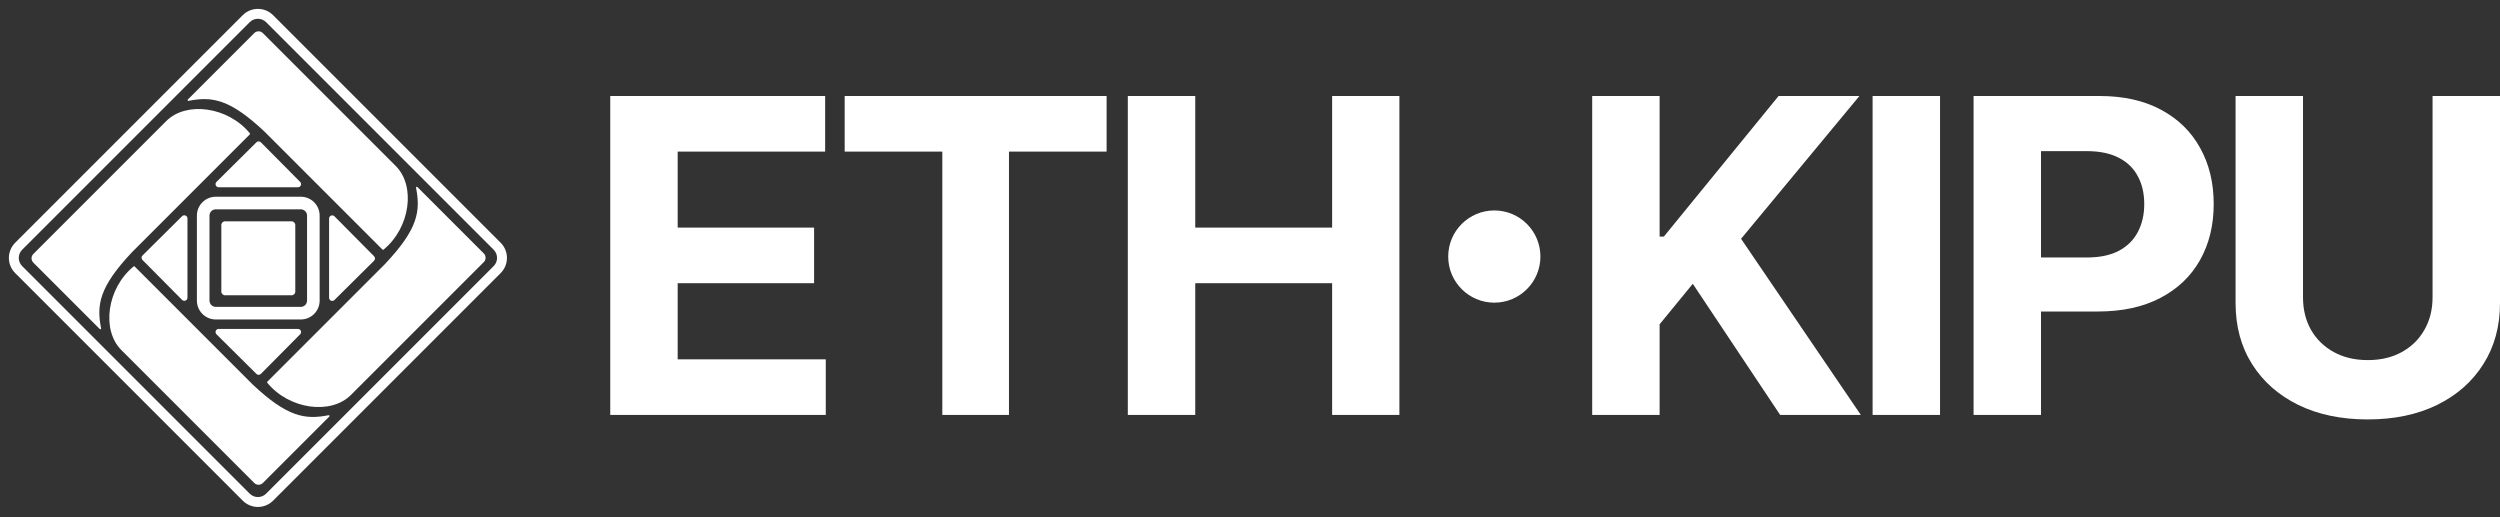 <svg width="1257" height="260" viewBox="0 0 1257 260" fill="none" xmlns="http://www.w3.org/2000/svg">
<rect x="0" y="0" width="1257" height="260" fill="#333333" stroke="none"/>
<g clip-path="url(#clip0_10508_42901)">
<path d="M1223.09 48.266H1257V152.401C1257 164.093 1254.2 174.324 1248.62 183.093C1243.09 191.863 1235.33 198.701 1225.36 203.607C1215.39 208.462 1203.78 210.889 1190.52 210.889C1177.21 210.889 1165.57 208.462 1155.6 203.607C1145.63 198.701 1137.88 191.863 1132.35 183.093C1126.81 174.324 1124.05 164.093 1124.05 152.401V48.266H1157.95V149.504C1157.95 155.611 1159.28 161.04 1161.94 165.79C1164.66 170.54 1168.47 174.272 1173.37 176.986C1178.28 179.701 1184 181.058 1190.52 181.058C1197.1 181.058 1202.81 179.701 1207.67 176.986C1212.58 174.272 1216.36 170.54 1219.02 165.79C1221.74 161.04 1223.09 155.611 1223.09 149.504V48.266Z" fill="white"/>
<path d="M992.316 208.618V48.266H1055.58C1067.74 48.266 1078.1 50.589 1086.66 55.234C1095.22 59.828 1101.75 66.222 1106.24 74.417C1110.78 82.56 1113.05 91.956 1113.05 102.604C1113.05 113.253 1110.75 122.648 1106.16 130.791C1101.57 138.934 1094.91 145.276 1086.19 149.817C1077.53 154.358 1067.04 156.629 1054.72 156.629H1014.4V129.46H1049.24C1055.76 129.46 1061.14 128.338 1065.37 126.093C1069.65 123.797 1072.83 120.639 1074.92 116.619C1077.06 112.548 1078.13 107.876 1078.13 102.604C1078.13 97.28 1077.06 92.634 1074.92 88.667C1072.83 84.648 1069.65 81.542 1065.37 79.35C1061.09 77.106 1055.66 75.983 1049.08 75.983H1026.22V208.618H992.316Z" fill="white"/>
<path d="M975.448 48.266V208.618H941.545V48.266H975.448Z" fill="white"/>
<path d="M800.556 208.618V48.266H834.458V118.968H836.572L894.277 48.266H934.913L875.408 120.064L935.618 208.618H895.06L851.135 142.692L834.458 163.049V208.618H800.556Z" fill="white"/>
<path d="M567.066 208.618V48.266H600.969V114.427H669.792V48.266H703.616V208.618H669.792V142.379H600.969V208.618H567.066Z" fill="white"/>
<path d="M424.706 76.218V48.266H556.402V76.218H507.309V208.618H473.798V76.218H424.706Z" fill="white"/>
<path d="M306.835 208.618V48.266H414.885V76.218H340.738V114.427H409.326V142.379H340.738V180.666H415.198V208.618H306.835Z" fill="white"/>
<path d="M774.522 128.995C774.522 141.797 764.144 152.175 751.342 152.175C738.54 152.175 728.162 141.797 728.162 128.995C728.162 116.193 738.54 105.814 751.342 105.814C764.144 105.814 774.522 116.193 774.522 128.995Z" fill="white"/>
</g>
<g clip-path="url(#clip1_10508_42901)">
<path d="M209.844 94.028L243.234 127.418C244.442 128.626 244.472 130.553 243.265 131.761C232.57 142.456 185.364 189.661 176.41 198.616C166.364 208.662 145.395 205.896 134.376 192.438C134.251 192.285 134.263 192.063 134.402 191.923L193.603 132.722C210.248 115.071 211.489 106.132 209.183 94.385C209.109 94.007 209.572 93.756 209.844 94.028Z" fill="white"/>
<path d="M94.422 50.051L127.813 16.66C129.02 15.453 130.947 15.422 132.155 16.63L137.884 22.359C154.285 38.759 191.199 75.674 199.01 83.485C209.056 93.531 206.291 114.5 192.832 125.519C192.68 125.644 192.457 125.632 192.318 125.493L133.117 66.292C115.466 49.647 106.526 48.406 94.779 50.712C94.401 50.786 94.15 50.323 94.422 50.051Z" fill="white"/>
<path d="M50.169 165.45L16.779 132.06C15.571 130.852 15.54 128.925 16.748 127.718C27.443 117.022 74.648 69.817 83.603 60.862C93.649 50.816 114.618 53.582 125.637 67.04C125.762 67.193 125.75 67.415 125.611 67.555L66.41 126.756C49.765 144.407 48.524 153.346 50.83 165.093C50.904 165.471 50.441 165.722 50.169 165.45Z" fill="white"/>
<path d="M165.589 209.427L132.199 242.818C130.991 244.025 129.064 244.056 127.857 242.848L122.128 237.119C105.727 220.719 68.813 183.804 61.002 175.993C50.955 165.947 53.721 144.978 67.18 133.959C67.332 133.834 67.555 133.846 67.694 133.986L126.895 193.186C144.546 209.831 153.485 211.072 165.233 208.766C165.61 208.692 165.862 209.155 165.589 209.427Z" fill="white"/>
<path d="M113.144 111.284C112.117 111.284 111.284 112.116 111.284 113.143L111.284 146.613C111.284 147.64 112.117 148.472 113.144 148.472L146.613 148.472C147.64 148.472 148.473 147.64 148.473 146.613L148.473 113.143C148.473 112.116 147.64 111.284 146.613 111.284L113.144 111.284Z" fill="white"/>
<path fill-rule="evenodd" clip-rule="evenodd" d="M99 108.409C99 103.165 103.251 98.914 108.495 98.914H151.222C156.466 98.914 160.717 103.165 160.717 108.409V151.136C160.717 156.38 156.466 160.631 151.222 160.631H108.495C103.251 160.631 99 156.38 99 151.136V108.409ZM108.495 105.244C106.747 105.244 105.33 106.661 105.33 108.409V151.136C105.33 152.884 106.747 154.301 108.495 154.301H151.222C152.97 154.301 154.387 152.884 154.387 151.136V108.409C154.387 106.661 152.97 105.244 151.222 105.244H108.495Z" fill="white"/>
<path d="M128.933 71.544C129.554 70.928 130.556 70.933 131.171 71.553L150.922 91.47C151.913 92.469 151.205 94.167 149.798 94.167H109.965C108.552 94.167 107.847 92.456 108.85 91.461L128.933 71.544Z" fill="white"/>
<path d="M128.933 188.002C129.554 188.617 130.556 188.613 131.171 187.992L150.922 168.075C151.913 167.077 151.205 165.379 149.798 165.379H109.965C108.552 165.379 107.847 167.09 108.85 168.085L128.933 188.002Z" fill="white"/>
<path d="M71.63 130.698C71.014 130.078 71.019 129.076 71.639 128.46L91.556 108.709C92.555 107.719 94.253 108.426 94.253 109.833L94.253 149.667C94.253 151.08 92.542 151.784 91.547 150.781L71.63 130.698Z" fill="white"/>
<path d="M188.088 128.847C188.703 129.467 188.699 130.469 188.079 131.085L168.162 150.836C167.163 151.826 165.465 151.119 165.465 149.712L165.465 109.878C165.465 108.465 167.176 107.761 168.171 108.764L188.088 128.847Z" fill="white"/>
<path fill-rule="evenodd" clip-rule="evenodd" d="M7.632 137.312C3.417 133.097 3.417 126.263 7.632 122.048L122.049 7.631C126.264 3.417 133.097 3.417 137.312 7.631L251.729 122.048C255.944 126.263 255.944 133.097 251.729 137.312L137.312 251.729C133.097 255.944 126.264 255.944 122.049 251.729L7.632 137.312ZM11.146 125.562C8.872 127.837 8.872 131.524 11.146 133.798L125.563 248.215C127.837 250.489 131.524 250.489 133.798 248.215L248.215 133.798C250.489 131.524 250.489 127.837 248.215 125.562L133.798 11.145C131.524 8.871 127.837 8.871 125.563 11.145L11.146 125.562Z" fill="white"/>
</g>
<defs>
<clipPath id="clip0_10508_42901">
<rect width="950.161" height="162.623" fill="white" transform="translate(306.836 48.266)"/>
</clipPath>
<clipPath id="clip1_10508_42901">
<rect width="259.361" height="259.361" fill="white"/>
</clipPath>
</defs>
</svg>
